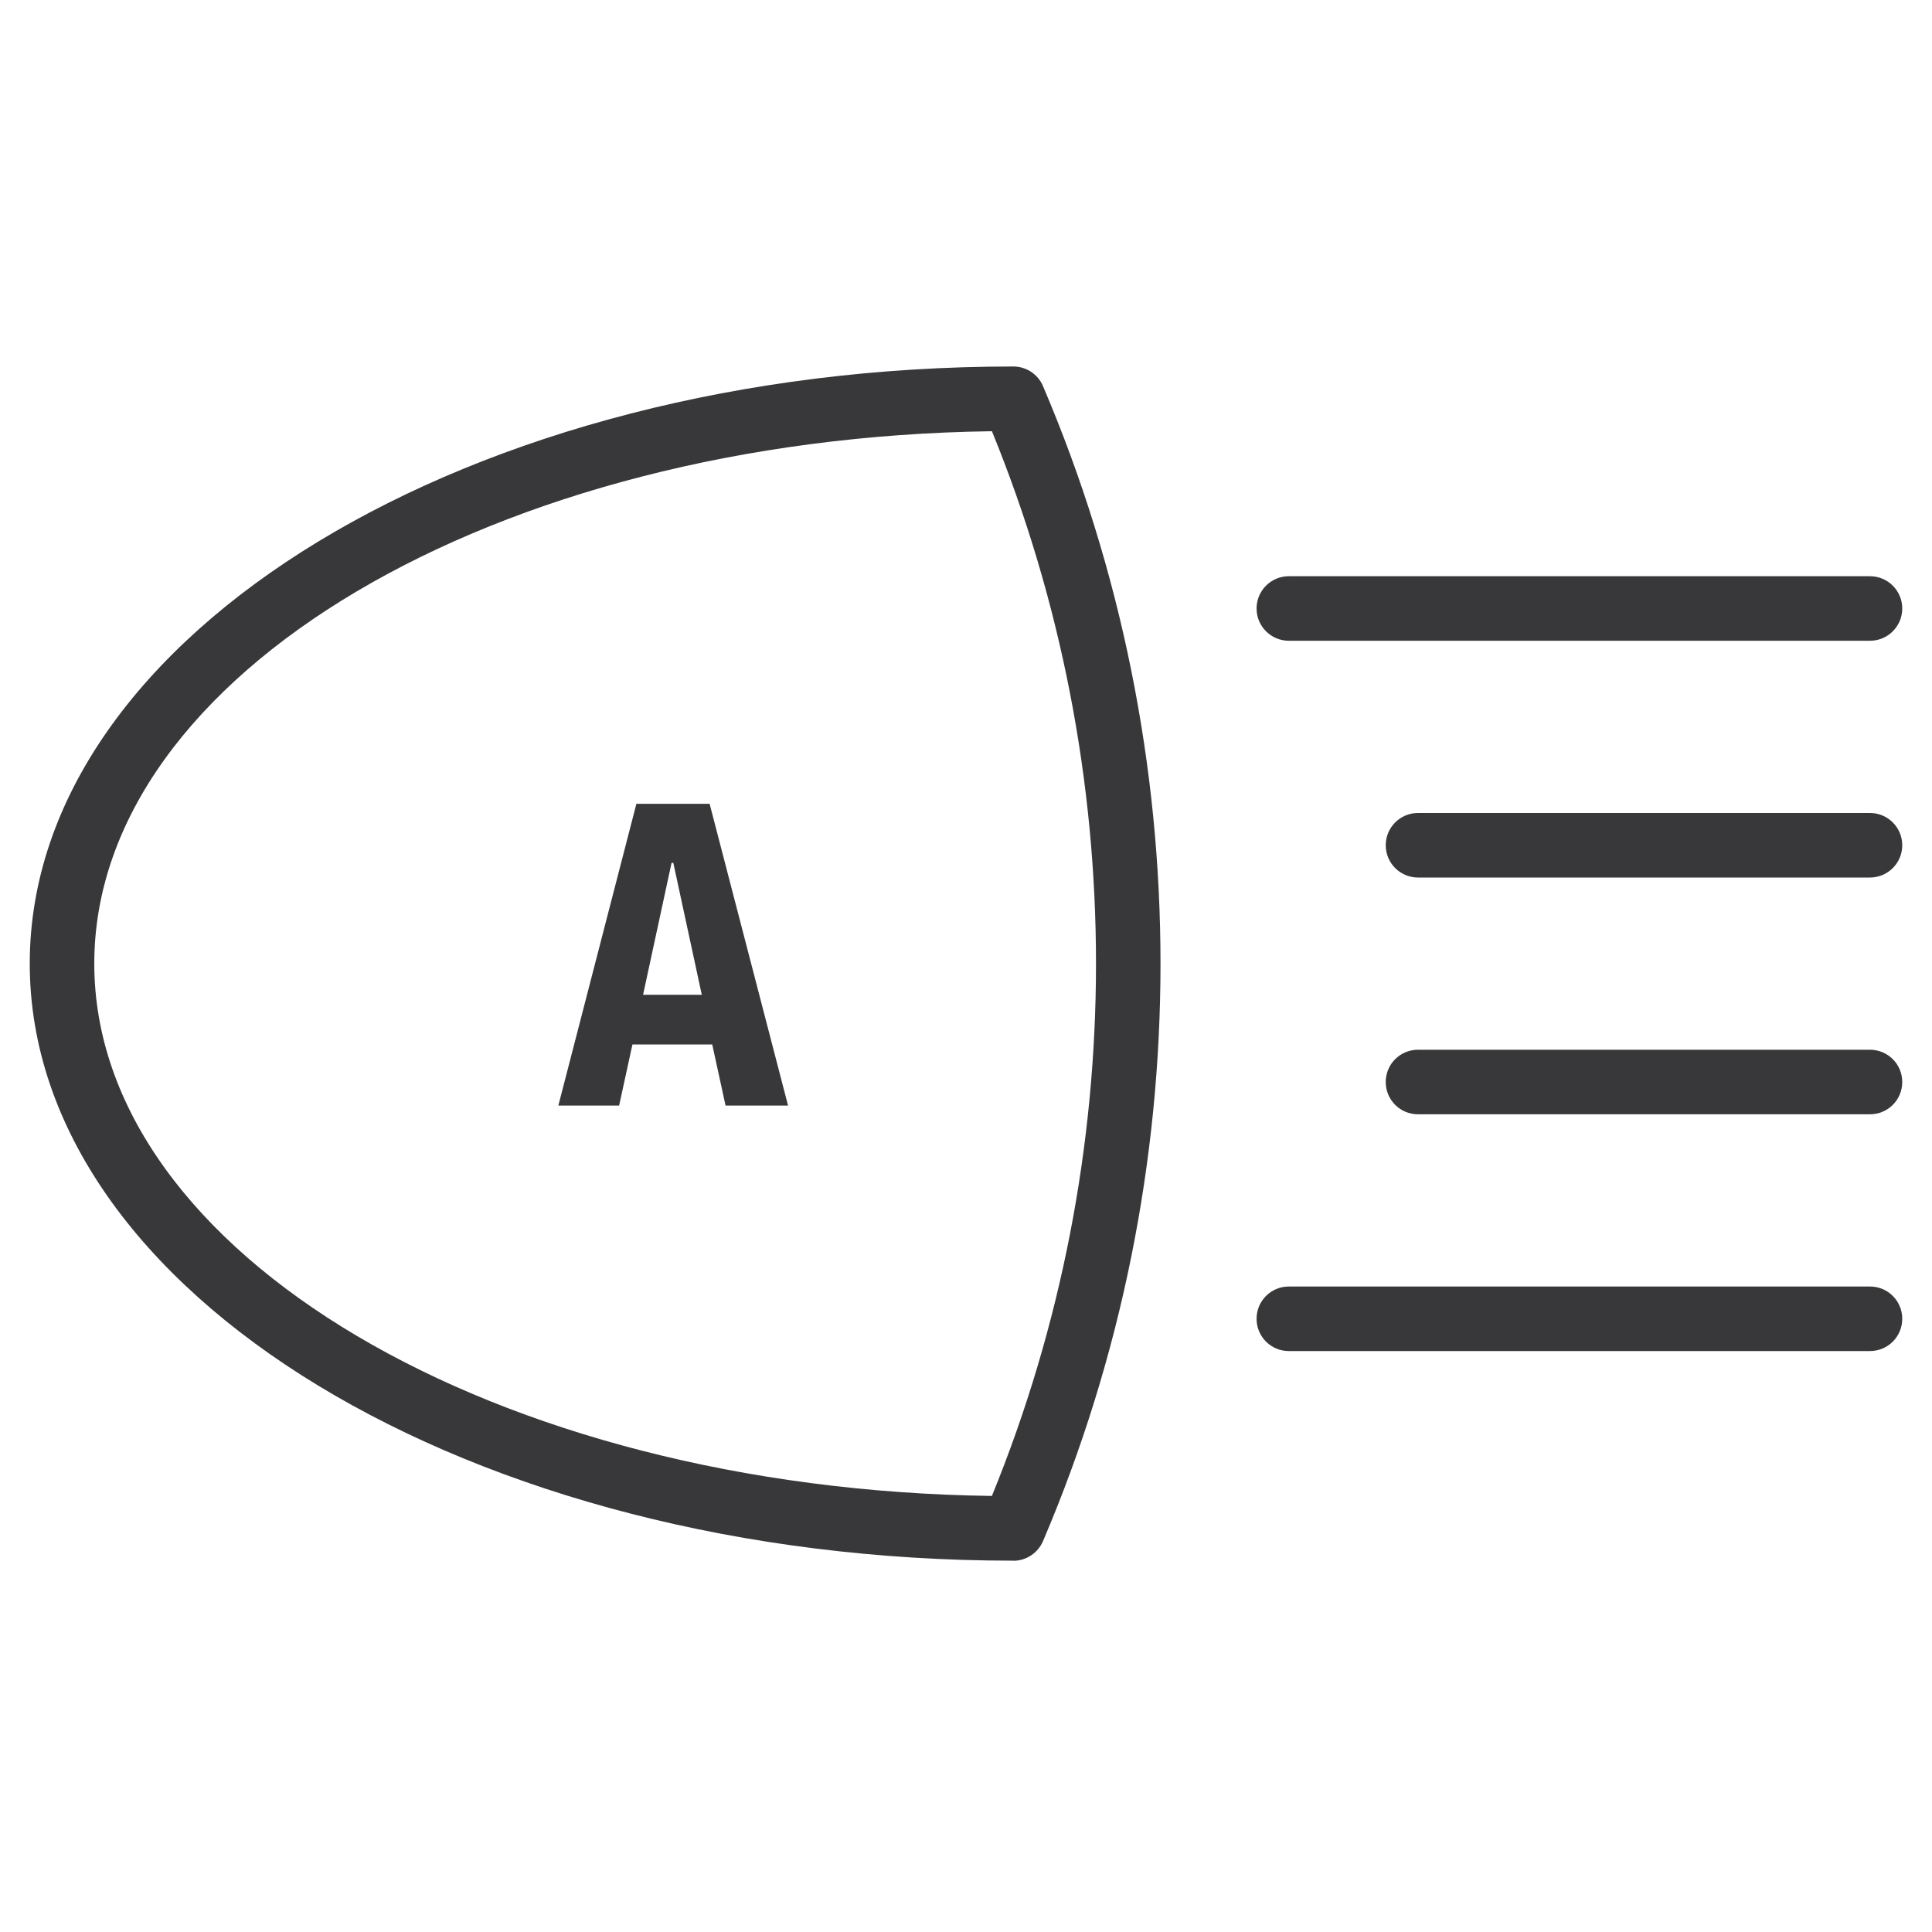 <?xml version="1.0" encoding="UTF-8"?>
<svg id="uuid-eb593ac2-819b-4d88-b858-d0cad95e221d" data-name="Layer_1" xmlns="http://www.w3.org/2000/svg" width="200" height="200" viewBox="0 0 200 200">
  <path d="M193.58,90.84h-46.79c-1.85,0-3.34-1.5-3.34-3.34s1.49-3.34,3.34-3.34h46.79c1.85,0,3.34,1.5,3.34,3.34s-1.49,3.34-3.34,3.34Z" style="fill: #383739;"/>
  <path d="M193.58,66.33h-60.16c-1.85,0-3.34-1.5-3.34-3.34s1.49-3.34,3.34-3.34h60.16c1.85,0,3.34,1.5,3.34,3.34s-1.49,3.34-3.34,3.34Z" style="fill: #383739;"/>
  <path d="M193.58,115.35h-46.79c-1.85,0-3.34-1.49-3.34-3.34s1.49-3.34,3.34-3.34h46.79c1.85,0,3.34,1.49,3.34,3.34s-1.49,3.34-3.34,3.34Z" style="fill: #383739;"/>
  <path d="M193.58,139.86h-60.16c-1.85,0-3.34-1.49-3.34-3.34s1.49-3.34,3.34-3.34h60.16c1.85,0,3.34,1.49,3.34,3.34s-1.49,3.34-3.34,3.34Z" style="fill: #383739;"/>
  <path d="M104.9,161.56c-56.14,0-101.82-27.73-101.82-61.81s45.68-61.81,101.82-61.81c1.34,0,2.55.8,3.07,2.03,16.22,37.99,16.22,81.57,0,119.57-.53,1.23-1.74,2.03-3.07,2.03ZM102.68,44.64c-51.44.69-92.92,25.15-92.92,55.11s41.48,54.43,92.92,55.11c14.37-35.15,14.37-75.07,0-110.23Z" style="fill: #383739;"/>
  <path d="M65.87,83.21h7.59l8.12,31.24h-6.47l-1.38-6.33h-8.26l-1.38,6.33h-6.29l8.08-31.24ZM72.65,102.98l-2.95-13.66h-.18l-2.95,13.66h6.07Z" style="fill: #383739;"/>
</svg>